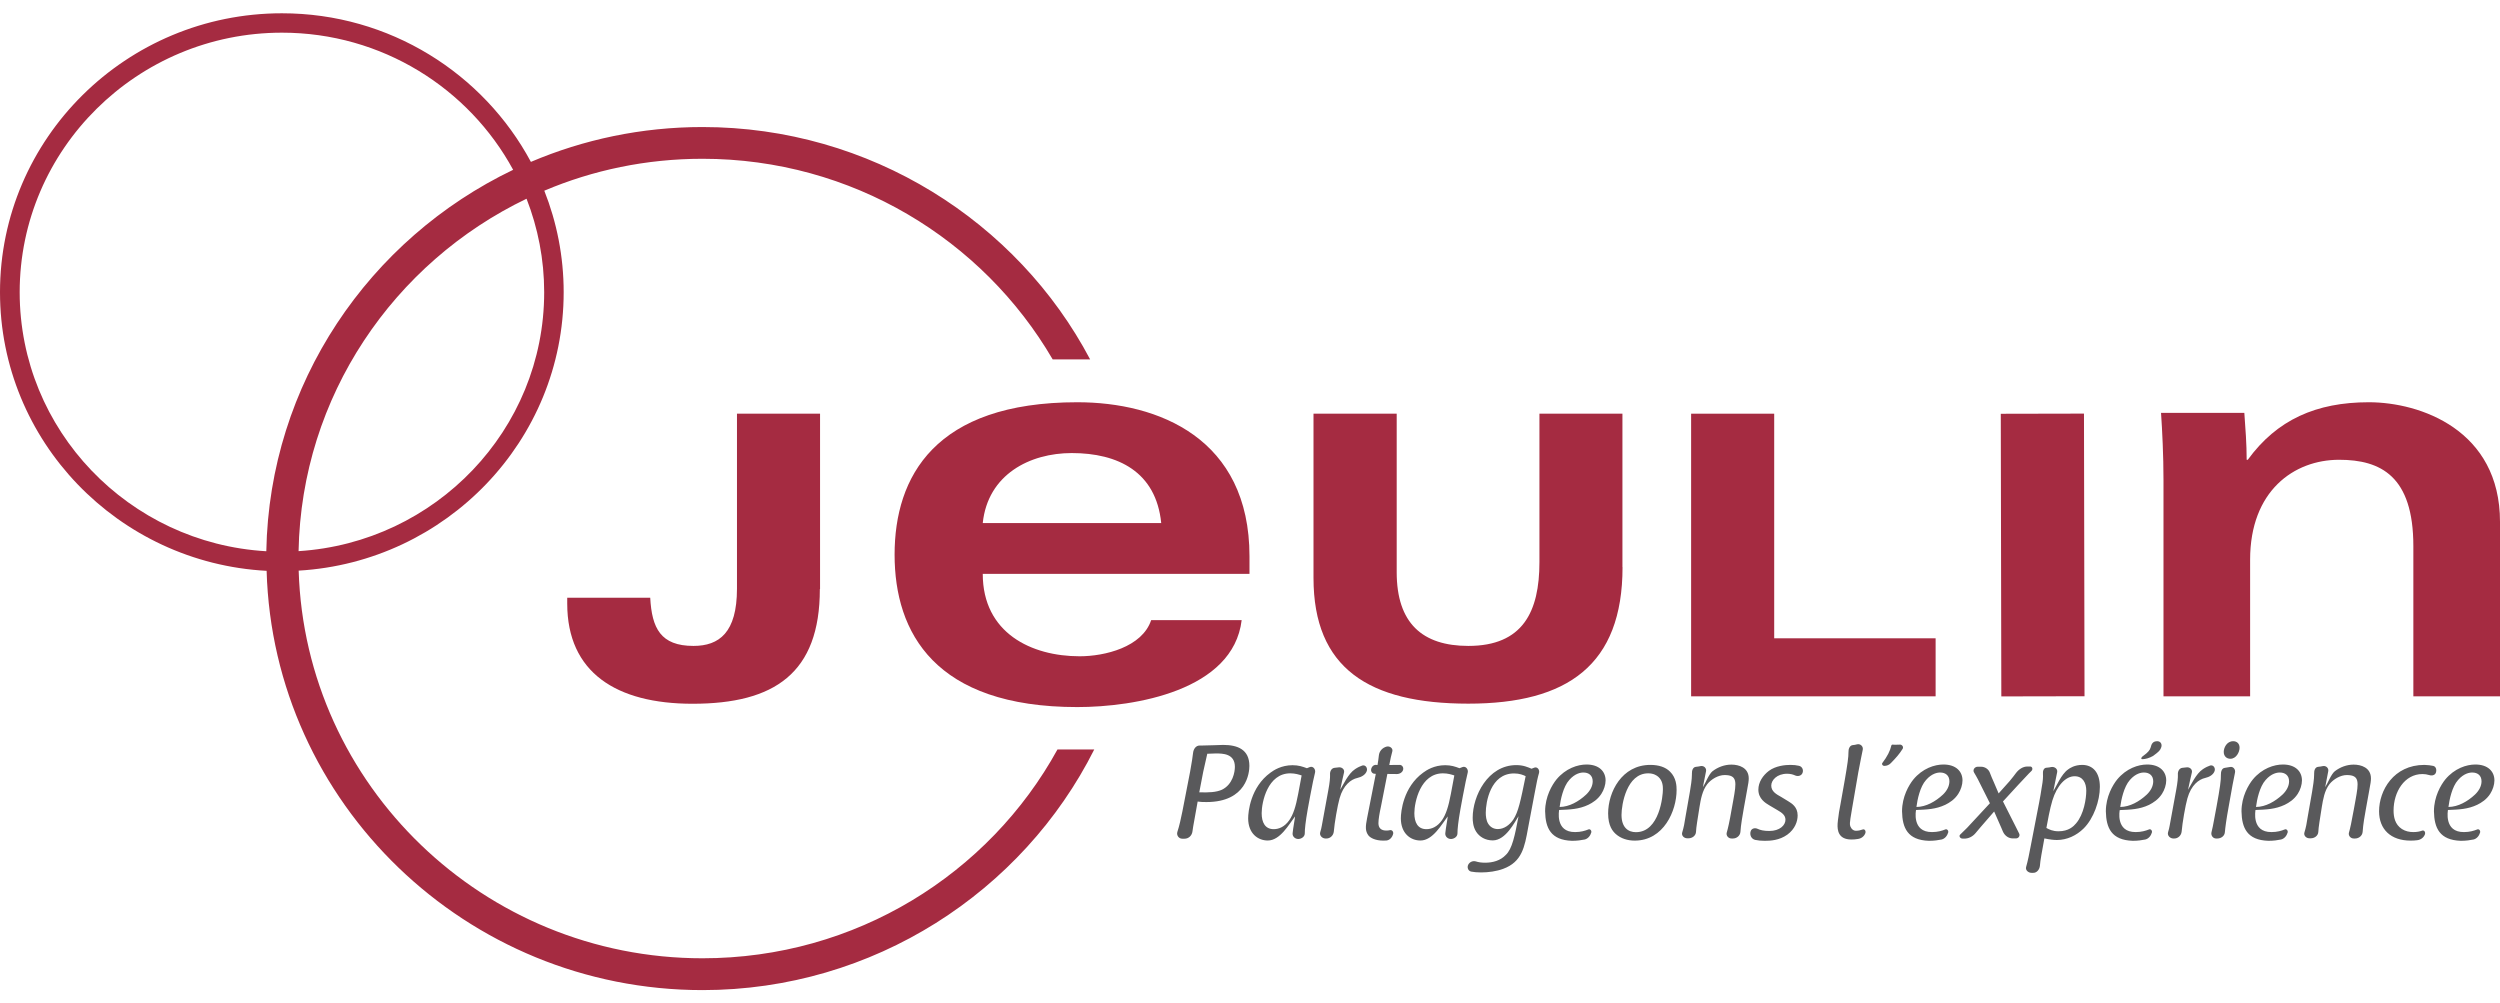 <svg width="147" height="59" viewBox="0 0 147 59" fill="none" xmlns="http://www.w3.org/2000/svg">
<path d="M1.157 17.182C1.157 8.769 8.083 1.921 16.578 1.921C22.454 1.921 27.572 5.191 30.173 9.985C21.714 14.041 15.838 22.548 15.659 32.413C7.588 31.947 1.157 25.299 1.157 17.182ZM31.998 17.182C31.998 25.27 25.604 31.9 17.556 32.407C17.729 23.298 23.158 15.434 30.961 11.685C31.629 13.398 31.998 15.251 31.998 17.182ZM62.184 44.061C58.157 51.394 50.312 56.347 41.305 56.347C28.449 56.347 17.944 46.181 17.562 33.553C26.236 33.045 33.144 25.896 33.144 17.182C33.144 15.074 32.738 13.067 32.005 11.213C34.862 10.003 38.006 9.336 41.305 9.336C50.092 9.336 57.787 14.082 61.897 21.131H64.099C59.821 13.025 51.171 7.47 41.305 7.47C37.725 7.47 34.313 8.202 31.217 9.519C28.431 4.323 22.913 0.781 16.578 0.781C7.427 0.781 0 8.137 0 17.182C0 25.931 6.95 33.098 15.677 33.565C16.065 47.226 27.417 58.218 41.311 58.218C51.368 58.218 60.143 52.427 64.343 44.067H62.184V44.061Z" fill="#A52B41"/>
<path d="M48.207 34.639C48.207 39.586 45.535 41.381 40.721 41.381C36.235 41.381 33.353 39.539 33.353 35.489V35.147H38.233C38.329 36.935 38.842 37.98 40.775 37.98C42.29 37.98 43.334 37.195 43.334 34.615V24.325H48.219V34.639H48.207Z" fill="#A52B41"/>
<path d="M73.47 33.742V32.715C73.47 25.772 68.119 23.652 63.346 23.652C54.965 23.652 52.602 28.033 52.602 32.614C52.602 37.195 54.965 41.576 63.346 41.576C66.729 41.576 72.515 40.608 73.01 36.463H67.689C67.158 38.057 64.957 38.589 63.483 38.589C60.65 38.589 57.786 37.225 57.786 33.742H73.47ZM57.786 30.755C58.085 27.897 60.554 26.64 63.018 26.64C65.738 26.64 67.975 27.738 68.28 30.755H57.786Z" fill="#A52B41"/>
<path d="M95.405 33.346C95.405 39.102 92.172 41.375 86.338 41.375C80.474 41.375 77.234 39.285 77.234 33.984V24.325H82.126V33.647C82.126 36.64 83.635 37.98 86.338 37.98C89.541 37.98 90.519 35.973 90.519 33.051V24.325H95.399V33.346H95.405Z" fill="#A52B41"/>
<path d="M99.438 24.325H104.323V37.532H113.814V40.944H99.438V24.325Z" fill="#A52B41"/>
<path d="M122.538 24.32L117.646 24.33L117.678 40.949L122.57 40.939L122.538 24.32Z" fill="#A52B41"/>
<path d="M127.213 28.228C127.213 26.77 127.141 25.347 127.069 24.278H131.967C132.033 25.205 132.104 26.102 132.104 27.035H132.17C133.882 24.68 136.196 23.652 139.287 23.652C142.305 23.652 147 25.276 147 30.684V40.944H141.905V32.112C141.905 27.997 139.99 27.035 137.539 27.035C134.89 27.035 132.307 28.859 132.307 32.909V40.944H127.213V28.228Z" fill="#A52B41"/>
<path d="M144.536 45.862C144.178 46.257 144.023 47.025 143.969 47.45C144.536 47.444 145.091 47.131 145.532 46.718C145.753 46.505 145.914 46.234 145.914 45.939C145.914 45.584 145.664 45.425 145.383 45.425C145.216 45.419 144.876 45.472 144.536 45.862ZM144.882 48.926C145.216 48.926 145.467 48.849 145.658 48.772C145.759 48.725 145.86 48.837 145.831 48.95C145.777 49.138 145.64 49.316 145.443 49.363C145.246 49.404 145.001 49.44 144.697 49.44C143.444 49.398 143.134 48.684 143.116 47.704C143.116 46.836 143.528 46.151 143.778 45.838C144.321 45.177 145.037 44.953 145.55 44.953C146.29 44.953 146.672 45.36 146.672 45.891C146.672 46.139 146.576 46.446 146.421 46.682C146.206 47.013 145.914 47.196 145.664 47.32C145.103 47.586 144.572 47.603 143.939 47.627C143.945 47.627 143.677 48.938 144.882 48.926ZM143.075 45.035C143.248 45.077 143.289 45.283 143.224 45.449C143.158 45.602 142.961 45.626 142.806 45.567C142.711 45.537 142.591 45.514 142.442 45.514C141.374 45.514 140.742 46.576 140.742 47.657C140.742 48.029 140.82 48.483 141.237 48.749C141.44 48.879 141.673 48.926 141.905 48.926C142.108 48.926 142.275 48.896 142.436 48.837C142.556 48.808 142.627 48.944 142.585 49.062C142.514 49.251 142.335 49.38 142.138 49.404C142.013 49.422 141.875 49.428 141.744 49.428C140.581 49.428 139.889 48.767 139.889 47.704C139.889 46.482 140.742 44.976 142.556 44.976C142.77 44.982 142.931 45.006 143.075 45.035ZM135.952 46.553C136.005 46.234 136.071 45.832 136.071 45.537V45.49C136.065 45.307 136.125 45.106 136.31 45.089C136.405 45.083 136.489 45.065 136.578 45.047C136.769 45.006 136.942 45.165 136.9 45.354C136.87 45.508 136.769 46.015 136.721 46.287C136.865 46.074 137.061 45.531 137.288 45.348C137.604 45.106 137.992 44.959 138.392 44.959C138.827 44.959 139.412 45.13 139.412 45.773C139.412 45.915 139.388 46.08 139.316 46.452L139.119 47.544C139.054 47.881 138.946 48.513 138.923 48.914C138.905 49.138 138.708 49.304 138.481 49.304H138.41C138.219 49.31 138.07 49.138 138.117 48.961C138.189 48.719 138.272 48.336 138.41 47.568L138.505 47.043C138.696 45.986 138.75 45.573 137.992 45.573C137.622 45.573 137.205 45.815 136.972 46.11C136.68 46.488 136.596 47.007 136.524 47.438L136.381 48.353C136.34 48.595 136.328 48.772 136.316 48.926C136.298 49.144 136.095 49.292 135.874 49.292H135.809C135.612 49.298 135.445 49.138 135.498 48.955C135.588 48.666 135.642 48.383 135.695 48.017L135.952 46.553ZM133.22 45.862C132.862 46.257 132.707 47.025 132.653 47.45C133.22 47.444 133.774 47.131 134.216 46.718C134.437 46.505 134.598 46.234 134.598 45.939C134.598 45.584 134.347 45.425 134.067 45.425C133.9 45.419 133.56 45.472 133.22 45.862ZM133.566 48.926C133.9 48.926 134.15 48.849 134.341 48.772C134.443 48.725 134.544 48.837 134.514 48.95C134.46 49.138 134.323 49.316 134.126 49.363C133.93 49.404 133.685 49.44 133.381 49.44C132.128 49.398 131.818 48.684 131.8 47.704C131.8 46.836 132.211 46.151 132.462 45.838C133.005 45.177 133.721 44.953 134.234 44.953C134.973 44.953 135.355 45.36 135.355 45.891C135.355 46.139 135.26 46.446 135.105 46.682C134.89 47.013 134.598 47.196 134.347 47.32C133.786 47.586 133.255 47.603 132.623 47.627C132.629 47.627 132.361 48.938 133.566 48.926ZM131.687 43.967C131.687 44.215 131.496 44.616 131.144 44.616C130.953 44.616 130.756 44.492 130.756 44.209C130.756 43.973 130.929 43.583 131.311 43.583C131.514 43.583 131.687 43.707 131.687 43.967ZM131.048 47.42C130.905 48.2 130.845 48.666 130.822 48.938C130.804 49.156 130.601 49.304 130.38 49.304H130.314C130.118 49.31 129.98 49.109 130.04 48.914C130.082 48.743 130.136 48.507 130.195 48.164L130.338 47.397C130.529 46.358 130.601 45.844 130.589 45.561C130.583 45.384 130.637 45.165 130.827 45.148C130.941 45.13 131.036 45.118 131.12 45.1C131.311 45.053 131.46 45.242 131.418 45.431C131.388 45.584 131.341 45.797 131.275 46.151L131.048 47.42ZM127.964 46.429C128.042 46.004 128.065 45.738 128.06 45.561C128.042 45.372 128.131 45.171 128.322 45.148C128.4 45.142 128.471 45.13 128.537 45.124C128.734 45.083 128.925 45.224 128.883 45.419C128.853 45.567 128.716 46.116 128.656 46.44C128.835 46.151 129.121 45.496 129.533 45.224C129.7 45.112 129.843 45.053 129.957 45.012C130.147 44.959 130.279 45.159 130.219 45.336C130.141 45.561 129.903 45.691 129.664 45.744C129.294 45.826 128.841 46.157 128.62 46.942C128.501 47.355 128.322 48.389 128.28 48.902C128.256 49.127 128.065 49.31 127.839 49.304H127.797C127.6 49.304 127.427 49.133 127.481 48.938C127.523 48.802 127.558 48.666 127.576 48.548L127.964 46.429ZM125.972 44.64C126.145 44.64 126.383 44.575 126.598 44.451C126.962 44.185 127.022 44.12 127.087 43.925C127.141 43.731 127.022 43.583 126.849 43.583C126.586 43.583 126.509 43.736 126.455 43.961C126.413 44.108 126.288 44.256 126.031 44.439C125.906 44.51 125.858 44.64 125.972 44.64ZM125.238 45.862C124.886 46.257 124.725 47.025 124.671 47.45C125.238 47.444 125.793 47.131 126.234 46.718C126.455 46.505 126.61 46.234 126.61 45.939C126.61 45.584 126.359 45.425 126.079 45.425C125.912 45.419 125.578 45.472 125.238 45.862ZM125.584 48.926C125.912 48.926 126.168 48.849 126.359 48.772C126.461 48.725 126.562 48.837 126.532 48.95C126.479 49.138 126.341 49.316 126.145 49.363C125.948 49.404 125.703 49.44 125.405 49.44C124.152 49.398 123.842 48.684 123.824 47.704C123.824 46.836 124.236 46.151 124.486 45.838C125.029 45.177 125.739 44.953 126.252 44.953C126.992 44.953 127.374 45.36 127.374 45.891C127.374 46.139 127.278 46.446 127.123 46.682C126.908 47.013 126.616 47.196 126.365 47.326C125.805 47.592 125.274 47.609 124.641 47.633C124.641 47.633 124.373 48.938 125.584 48.926ZM120.68 47.066C120.537 47.527 120.388 48.347 120.328 48.684C120.495 48.772 120.692 48.879 121.044 48.879C121.635 48.879 121.927 48.589 122.07 48.418C122.536 47.881 122.673 46.954 122.673 46.493C122.673 46.039 122.476 45.643 121.987 45.643C121.468 45.643 120.955 46.175 120.68 47.066ZM123.472 46.269C123.472 47.09 123.108 48.129 122.518 48.713C122.1 49.127 121.539 49.392 120.949 49.392C120.782 49.392 120.537 49.369 120.209 49.298L120.03 50.29C119.982 50.561 119.958 50.756 119.947 50.91C119.923 51.134 119.756 51.34 119.529 51.323H119.457C119.261 51.323 119.082 51.163 119.135 50.98C119.237 50.632 119.326 50.166 119.41 49.729L119.905 47.172C119.97 46.836 120 46.641 120.06 46.257C120.126 45.909 120.137 45.673 120.126 45.508C120.108 45.342 120.167 45.153 120.328 45.142C120.448 45.136 120.543 45.118 120.621 45.1C120.818 45.071 121.002 45.218 120.961 45.407L120.734 46.523C120.913 46.252 121.193 45.531 121.605 45.242C121.7 45.171 121.975 44.976 122.44 44.976C123.066 44.982 123.472 45.425 123.472 46.269ZM118.163 45.933C118.342 45.714 118.461 45.567 118.539 45.455C118.706 45.236 118.95 45.065 119.225 45.071H119.302H119.374C119.505 45.071 119.547 45.236 119.451 45.331C119.404 45.378 119.356 45.425 119.302 45.478C119.207 45.573 118.771 46.039 118.67 46.151L117.775 47.125L118.509 48.578C118.598 48.767 118.664 48.896 118.724 49.008C118.795 49.138 118.694 49.304 118.533 49.298H118.461H118.384C118.109 49.316 117.871 49.133 117.769 48.89C117.745 48.82 117.715 48.749 117.674 48.666L117.256 47.716L116.457 48.637C116.326 48.784 116.23 48.902 116.159 48.991C115.991 49.191 115.741 49.321 115.478 49.31H115.401C115.264 49.31 115.162 49.168 115.258 49.074C115.347 48.985 115.472 48.861 115.663 48.678L117.006 47.231L116.296 45.815C116.23 45.697 116.164 45.567 116.075 45.425C115.98 45.272 116.105 45.083 116.296 45.083H116.385H116.481C116.725 45.083 116.946 45.236 117.018 45.472C117.065 45.602 117.137 45.767 117.244 46.009L117.519 46.653L118.163 45.933ZM113.253 45.862C112.895 46.257 112.74 47.025 112.687 47.45C113.253 47.444 113.808 47.131 114.25 46.718C114.47 46.505 114.625 46.234 114.625 45.939C114.625 45.584 114.375 45.425 114.094 45.425C113.933 45.419 113.593 45.472 113.253 45.862ZM113.605 48.926C113.939 48.926 114.19 48.849 114.381 48.772C114.482 48.725 114.584 48.837 114.554 48.95C114.5 49.138 114.363 49.316 114.166 49.363C113.969 49.404 113.725 49.44 113.42 49.44C112.168 49.398 111.857 48.684 111.84 47.704C111.84 46.836 112.251 46.151 112.502 45.838C113.045 45.177 113.76 44.953 114.273 44.953C115.013 44.953 115.395 45.36 115.395 45.891C115.395 46.139 115.299 46.446 115.144 46.682C114.93 47.013 114.637 47.196 114.387 47.32C113.826 47.586 113.295 47.603 112.663 47.627C112.663 47.627 112.394 48.938 113.605 48.926ZM111.189 44.864C111.088 44.976 110.945 45.035 110.796 45.035C110.7 45.035 110.629 44.941 110.682 44.864C110.969 44.486 111.142 44.15 111.213 43.831C111.219 43.801 111.261 43.778 111.291 43.784C111.332 43.784 111.368 43.79 111.41 43.79H111.476C111.529 43.79 111.613 43.79 111.696 43.784C111.84 43.766 111.947 43.919 111.875 44.032C111.678 44.345 111.488 44.557 111.189 44.864ZM108.851 49.363C108.099 49.357 108.028 48.831 108.051 48.43C108.069 48.158 108.135 47.828 108.135 47.751C108.213 47.32 108.159 47.651 108.475 45.85C108.63 44.953 108.696 44.492 108.69 44.227C108.684 44.049 108.755 43.837 108.934 43.813C109.03 43.807 109.107 43.79 109.197 43.766C109.388 43.719 109.567 43.884 109.531 44.079C109.465 44.368 109.406 44.717 109.268 45.413L108.905 47.521C108.851 47.922 108.732 48.383 108.791 48.56C108.791 48.56 108.863 48.831 109.107 48.849C109.304 48.849 109.376 48.82 109.531 48.772C109.65 48.731 109.728 48.873 109.68 48.997C109.608 49.186 109.435 49.31 109.233 49.333C109.107 49.357 108.982 49.363 108.851 49.363ZM104.031 47.35C103.81 47.22 103.392 46.966 103.392 46.434C103.392 45.992 103.655 45.596 104.013 45.325C104.413 45.029 104.967 44.976 105.272 44.976C105.474 44.976 105.624 44.994 105.779 45.029C105.976 45.071 106.065 45.289 105.981 45.466C105.904 45.632 105.695 45.667 105.54 45.59C105.421 45.537 105.272 45.496 105.081 45.496C104.478 45.496 104.15 45.88 104.15 46.192C104.15 46.535 104.442 46.7 104.741 46.865L105.14 47.108C105.361 47.243 105.701 47.45 105.701 47.946C105.701 48.3 105.546 48.749 105.093 49.079C104.621 49.416 104.096 49.44 103.768 49.44C103.542 49.44 103.375 49.422 103.208 49.386C102.981 49.339 102.868 49.097 102.939 48.879C102.993 48.707 103.19 48.66 103.351 48.737C103.5 48.808 103.709 48.861 104.031 48.861C104.657 48.861 104.985 48.519 104.985 48.2C104.985 47.928 104.765 47.781 104.52 47.639L104.031 47.35ZM99.366 46.553C99.419 46.234 99.485 45.832 99.485 45.537V45.49C99.479 45.307 99.539 45.106 99.724 45.089C99.819 45.083 99.903 45.065 99.992 45.047C100.183 45.006 100.356 45.165 100.314 45.354C100.285 45.508 100.177 46.015 100.129 46.287C100.273 46.074 100.469 45.531 100.696 45.348C101.012 45.106 101.4 44.959 101.806 44.959C102.241 44.959 102.826 45.13 102.826 45.773C102.826 45.915 102.802 46.08 102.73 46.452L102.533 47.544C102.474 47.881 102.36 48.513 102.337 48.914C102.319 49.138 102.122 49.304 101.895 49.304H101.824C101.633 49.31 101.484 49.138 101.531 48.961C101.603 48.719 101.692 48.336 101.824 47.568L101.919 47.043C102.11 45.986 102.164 45.573 101.406 45.573C101.036 45.573 100.619 45.815 100.386 46.11C100.094 46.488 100.004 47.007 99.933 47.438L99.789 48.353C99.748 48.595 99.736 48.772 99.724 48.926C99.706 49.144 99.503 49.292 99.282 49.292H99.223C99.026 49.298 98.859 49.138 98.912 48.955C99.002 48.666 99.056 48.383 99.109 48.017L99.366 46.553ZM97.517 45.685C97.421 45.596 97.23 45.472 96.914 45.472C95.649 45.472 95.345 47.302 95.345 47.916C95.345 48.66 95.739 48.932 96.192 48.932C97.588 48.932 97.779 46.789 97.779 46.417C97.779 46.24 97.773 45.921 97.517 45.685ZM98.197 45.372C98.567 45.732 98.584 46.216 98.584 46.452C98.584 47.674 97.827 49.428 96.121 49.428C95.709 49.428 95.309 49.31 95.005 49.038C94.832 48.879 94.558 48.572 94.558 47.828C94.558 46.57 95.363 44.976 97.039 44.976C97.534 44.976 97.934 45.106 98.197 45.372ZM92.273 45.862C91.915 46.257 91.76 47.025 91.706 47.45C92.273 47.444 92.828 47.131 93.269 46.718C93.49 46.505 93.651 46.234 93.651 45.939C93.651 45.584 93.4 45.425 93.12 45.425C92.953 45.419 92.613 45.472 92.273 45.862ZM92.619 48.926C92.953 48.926 93.204 48.849 93.394 48.772C93.496 48.725 93.597 48.837 93.567 48.95C93.514 49.138 93.376 49.316 93.18 49.363C92.983 49.404 92.738 49.44 92.434 49.44C91.181 49.398 90.871 48.684 90.853 47.704C90.853 46.836 91.265 46.151 91.515 45.838C92.058 45.177 92.774 44.953 93.287 44.953C94.027 44.953 94.409 45.36 94.409 45.891C94.409 46.139 94.313 46.446 94.158 46.682C93.943 47.013 93.651 47.196 93.4 47.32C92.84 47.586 92.309 47.603 91.676 47.627C91.682 47.627 91.414 48.938 92.619 48.926ZM89.028 45.478C87.638 45.478 87.363 47.172 87.363 47.792C87.363 47.981 87.387 48.247 87.507 48.436C87.632 48.637 87.829 48.749 88.073 48.749C88.443 48.749 88.765 48.507 88.98 48.194C89.278 47.739 89.404 47.131 89.708 45.638C89.571 45.573 89.356 45.478 89.028 45.478ZM89.851 48.684C89.648 49.811 89.493 50.679 88.389 51.087C87.996 51.234 87.513 51.299 87.089 51.299C86.85 51.299 86.671 51.281 86.516 51.252C86.331 51.222 86.248 51.01 86.331 50.845C86.421 50.673 86.618 50.597 86.797 50.656C86.928 50.697 87.095 50.727 87.328 50.727C87.775 50.727 88.228 50.602 88.539 50.272C88.92 49.918 89.076 49.121 89.29 47.993C89.076 48.312 88.544 49.416 87.775 49.416C87.334 49.416 86.988 49.203 86.797 48.902C86.606 48.607 86.594 48.253 86.594 48.076C86.594 46.818 87.477 44.988 89.159 44.988C89.577 44.988 89.839 45.112 90.054 45.201C90.119 45.177 90.173 45.159 90.221 45.136C90.394 45.071 90.543 45.26 90.495 45.449C90.424 45.691 90.352 46.004 90.233 46.665L89.851 48.684ZM85.514 45.596C85.365 45.549 85.144 45.472 84.846 45.472C83.522 45.472 83.164 47.161 83.164 47.816C83.164 48.353 83.361 48.755 83.874 48.755C84.166 48.755 84.512 48.625 84.792 48.223C85.019 47.893 85.168 47.444 85.311 46.682L85.514 45.596ZM86.003 45.1C86.194 45.035 86.349 45.242 86.302 45.431C86.236 45.691 86.152 46.086 86.015 46.812L85.872 47.586C85.741 48.336 85.699 48.749 85.699 49.003C85.699 49.191 85.52 49.321 85.329 49.333C85.132 49.339 84.965 49.186 84.983 48.997C85.013 48.678 85.126 48.099 85.126 48.005C84.763 48.483 84.249 49.422 83.522 49.422C82.943 49.422 82.37 49.008 82.37 48.117C82.37 47.745 82.502 46.287 83.683 45.431C83.874 45.289 84.321 44.994 84.977 44.994C85.329 44.994 85.568 45.077 85.818 45.171L86.003 45.1ZM81.69 44.982C81.756 44.64 81.798 44.427 81.869 44.179C81.917 44.002 81.726 43.861 81.547 43.896C81.285 43.961 81.1 44.167 81.076 44.427C81.058 44.61 81.034 44.764 80.998 44.982L80.921 44.976C80.772 44.959 80.646 45.083 80.623 45.236C80.599 45.366 80.694 45.496 80.825 45.496L80.897 45.502L80.384 48.111C80.288 48.601 80.27 48.861 80.461 49.121C80.581 49.274 80.885 49.428 81.332 49.428C81.398 49.428 81.458 49.428 81.523 49.422C81.726 49.398 81.869 49.227 81.917 49.032C81.947 48.908 81.851 48.784 81.726 48.814C81.66 48.831 81.589 48.837 81.511 48.837C81.243 48.837 81.052 48.713 81.052 48.406C81.052 48.182 81.112 47.828 81.201 47.42C81.297 46.93 81.487 45.992 81.577 45.508C81.69 45.508 81.971 45.508 82.132 45.514C82.305 45.514 82.472 45.413 82.507 45.248C82.537 45.106 82.43 44.965 82.287 44.976C82.15 44.976 81.893 44.976 81.69 44.982ZM78.111 46.429C78.189 46.004 78.212 45.738 78.207 45.561C78.189 45.372 78.278 45.171 78.469 45.148C78.546 45.142 78.618 45.13 78.684 45.124C78.881 45.083 79.071 45.224 79.03 45.419C79 45.567 78.863 46.116 78.803 46.44C78.982 46.151 79.268 45.496 79.68 45.224C79.847 45.112 79.99 45.053 80.103 45.012C80.294 44.959 80.426 45.159 80.366 45.336C80.288 45.561 80.05 45.691 79.811 45.744C79.441 45.826 78.988 46.157 78.767 46.942C78.648 47.355 78.469 48.389 78.427 48.902C78.403 49.127 78.212 49.31 77.986 49.304H77.944C77.747 49.304 77.574 49.133 77.628 48.938C77.67 48.802 77.705 48.666 77.723 48.548L78.111 46.429ZM76.536 45.596C76.387 45.549 76.166 45.472 75.868 45.472C74.538 45.472 74.186 47.161 74.186 47.816C74.186 48.353 74.383 48.755 74.896 48.755C75.188 48.755 75.534 48.625 75.814 48.223C76.041 47.893 76.19 47.444 76.333 46.682L76.536 45.596ZM77.025 45.1C77.216 45.035 77.371 45.242 77.324 45.431C77.258 45.691 77.174 46.086 77.037 46.812L76.894 47.586C76.763 48.336 76.721 48.749 76.721 49.003C76.721 49.191 76.542 49.321 76.351 49.333C76.154 49.339 75.987 49.186 76.005 48.997C76.035 48.678 76.148 48.099 76.148 48.005C75.784 48.483 75.272 49.422 74.544 49.422C73.965 49.422 73.392 49.008 73.392 48.117C73.392 47.745 73.524 46.287 74.705 45.431C74.896 45.289 75.343 44.994 75.999 44.994C76.357 44.994 76.59 45.077 76.846 45.171L77.025 45.1ZM70.517 46.588C71.066 46.606 71.519 46.588 71.853 46.434C72.492 46.122 72.611 45.389 72.611 45.089C72.611 44.303 71.883 44.303 71.483 44.303C71.382 44.303 71.245 44.309 70.988 44.321C70.833 45 70.821 45.077 70.75 45.378L70.517 46.588ZM69.98 45.366C70.082 44.811 70.129 44.474 70.153 44.268C70.177 44.044 70.32 43.831 70.547 43.837H70.678C70.875 43.837 71.126 43.831 71.364 43.819C71.591 43.813 71.806 43.801 71.925 43.801C72.772 43.801 73.464 44.073 73.464 45.035C73.464 45.407 73.321 47.161 70.935 47.161C70.708 47.161 70.571 47.155 70.422 47.131L70.159 48.601C70.141 48.713 70.129 48.802 70.117 48.885C70.088 49.127 69.897 49.316 69.652 49.316H69.61H69.515C69.312 49.316 69.169 49.115 69.228 48.92C69.348 48.554 69.443 48.117 69.527 47.698L69.98 45.366Z" fill="#59595B"/>
</svg>
